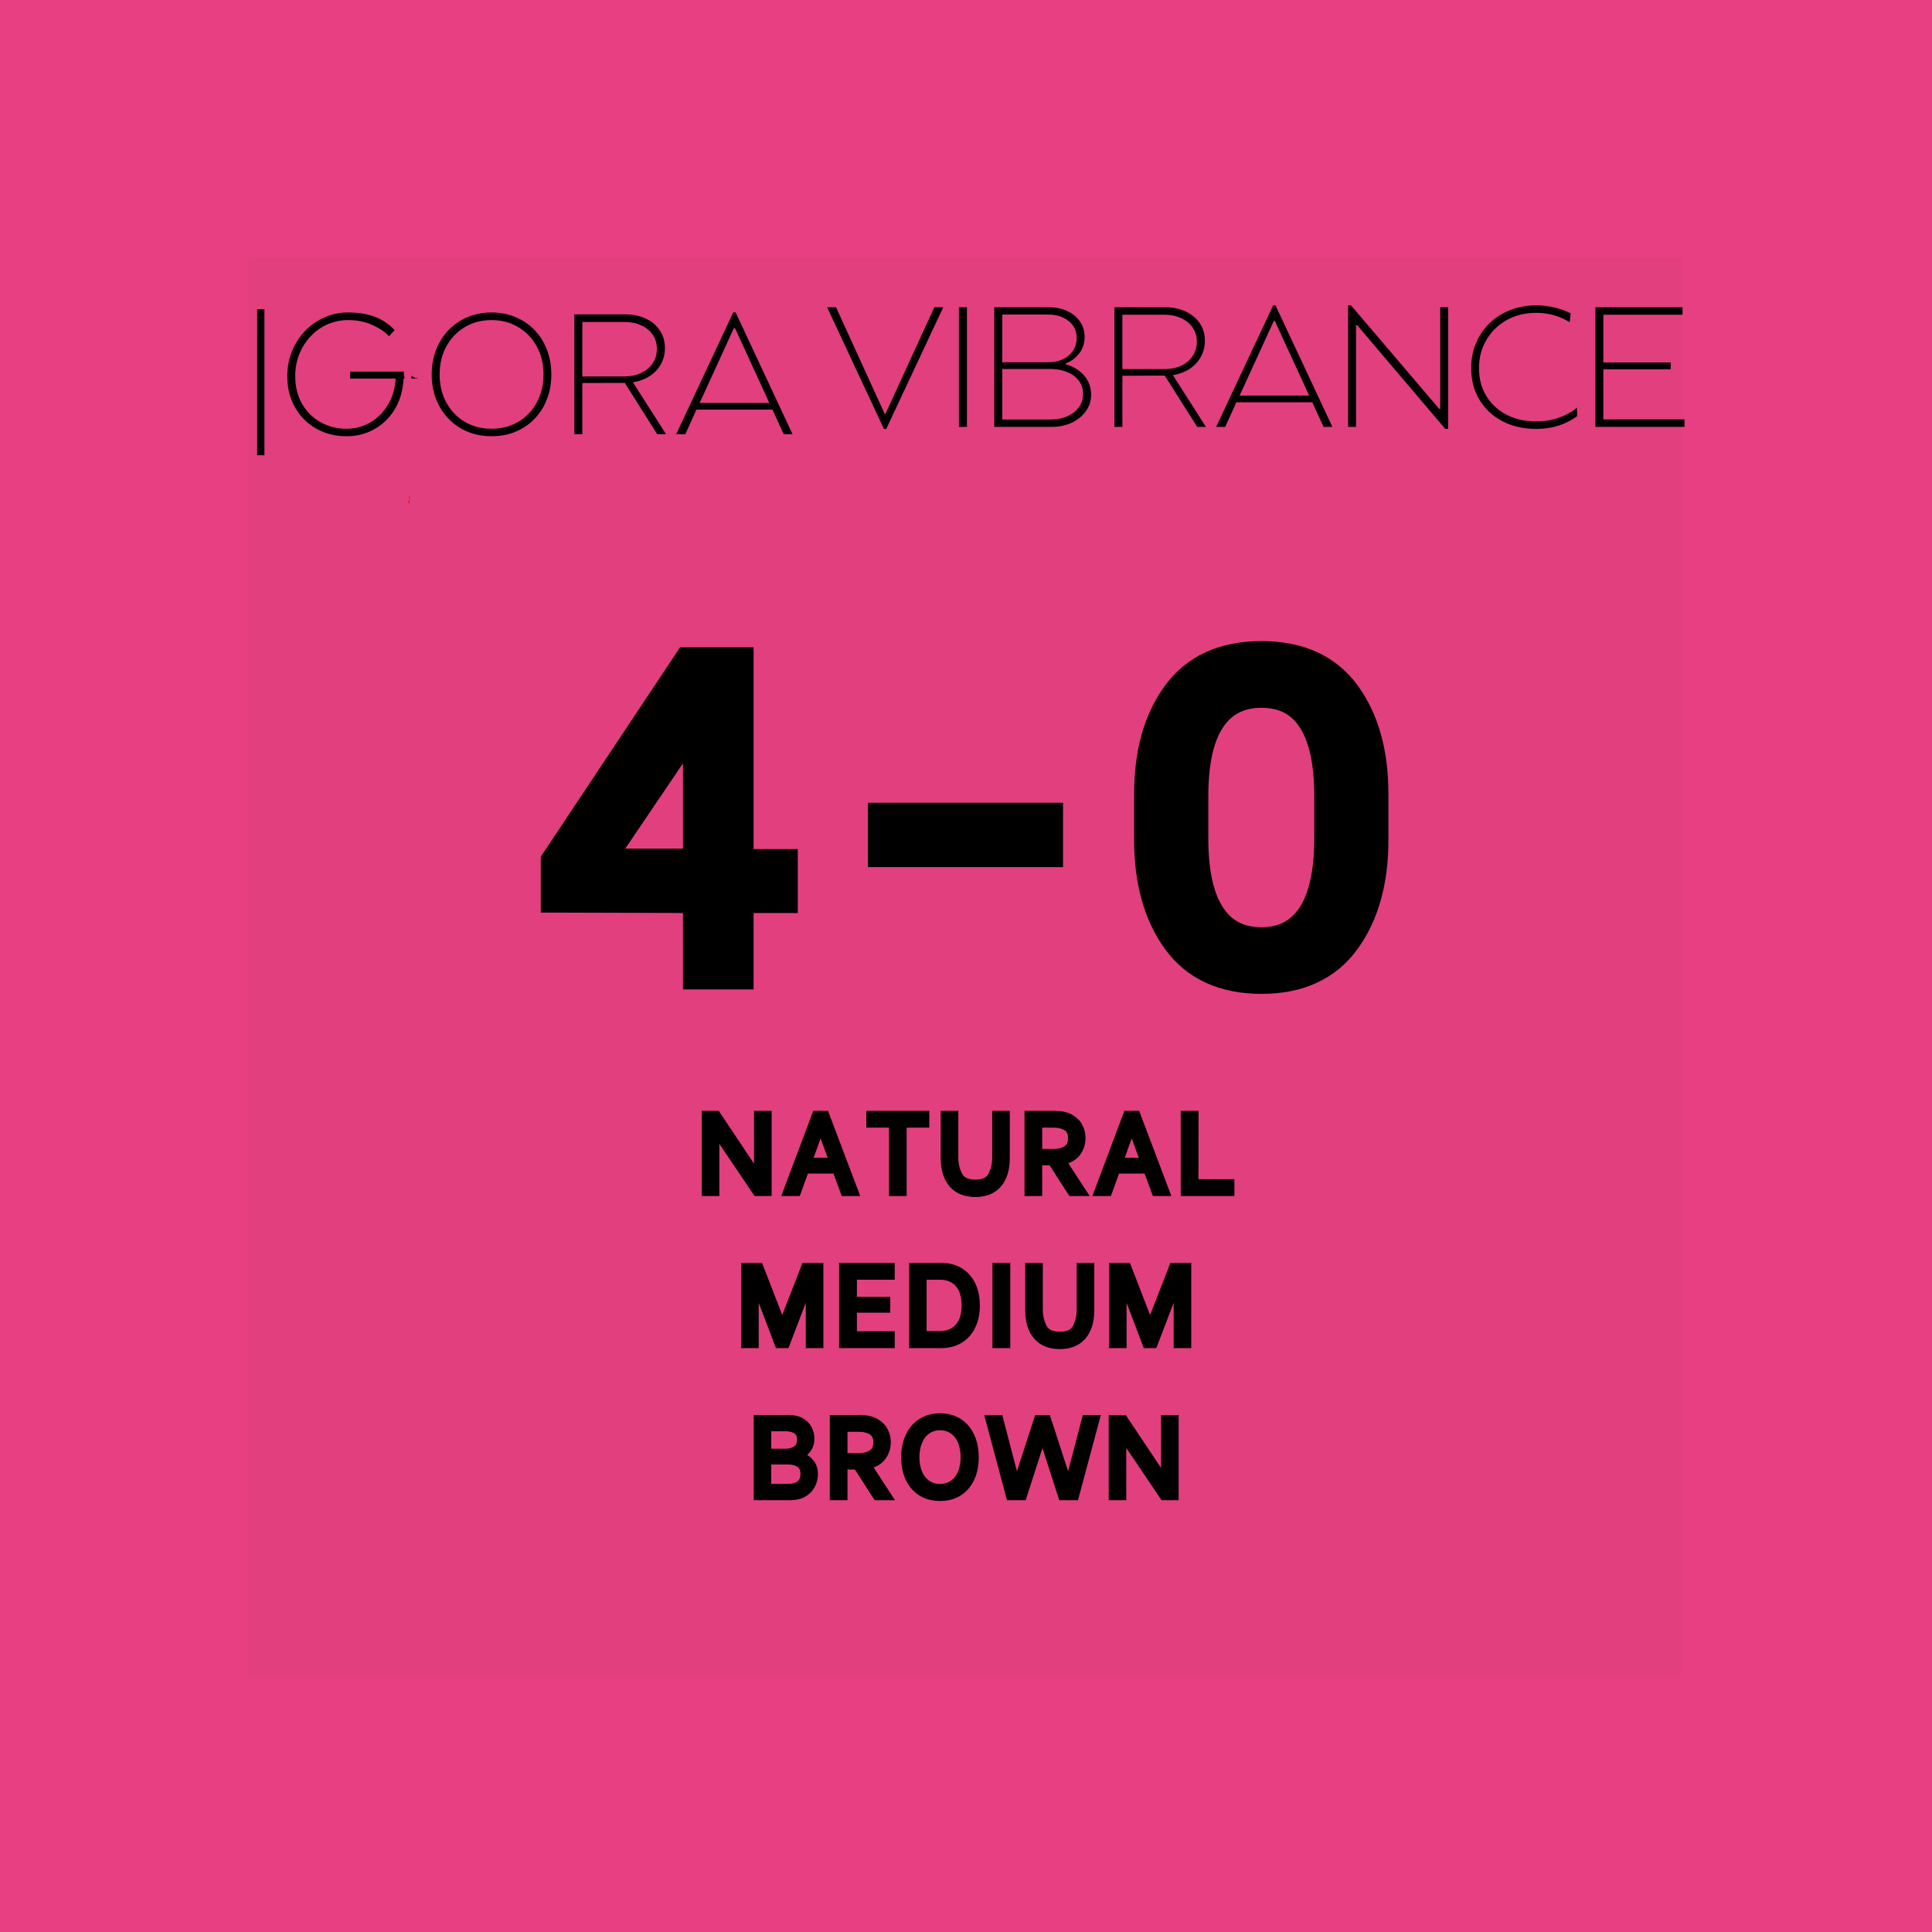 <svg xmlns="http://www.w3.org/2000/svg" xmlns:xlink="http://www.w3.org/1999/xlink" width="360" zoomAndPan="magnify" viewBox="0 0 270 270" height="360" preserveAspectRatio="xMidYMid meet" version="1.0"><defs><g/><clipPath id="cc14de4987"><path d="M 34.754 36.117 L 235.246 36.117 L 235.246 234.082 L 34.754 234.082 Z M 34.754 36.117 " clip-rule="nonzero"/></clipPath><clipPath id="e89e767fe6"><path d="M 57.598 69.426 L 59 69.426 L 59 70.336 L 57.598 70.336 Z M 57.598 69.426 " clip-rule="nonzero"/></clipPath><clipPath id="cc0adcafc4"><path d="M 58.5 70.328 C 57.34 69.93 57.543 69.547 57.805 69.469 C 58.039 69.387 58.762 69.449 58.938 69.578 C 59.109 69.707 58.879 70.215 58.879 70.215 " clip-rule="nonzero"/></clipPath><clipPath id="4d8d073fa3"><path d="M 57.129 69.34 L 58.535 69.34 L 58.535 70.238 L 57.129 70.238 Z M 57.129 69.34 " clip-rule="nonzero"/></clipPath><clipPath id="2954d38606"><path d="M 58.031 70.234 C 56.871 69.832 57.074 69.449 57.336 69.371 C 57.566 69.293 58.293 69.371 58.469 69.484 C 58.641 69.609 58.41 70.121 58.41 70.121 " clip-rule="nonzero"/></clipPath><clipPath id="2280e740cb"><path d="M 57.016 69.84 L 58.414 69.84 L 58.414 70.75 L 57.016 70.75 Z M 57.016 69.84 " clip-rule="nonzero"/></clipPath><clipPath id="6a7792d964"><path d="M 57.91 70.742 C 56.75 70.344 56.98 69.961 57.215 69.883 C 57.477 69.801 58.172 69.867 58.344 69.992 C 58.52 70.121 58.285 70.633 58.285 70.633 " clip-rule="nonzero"/></clipPath><clipPath id="e5366df082"><path d="M 57.492 69.562 L 58.883 69.562 L 58.883 70.477 L 57.492 70.477 Z M 57.492 69.562 " clip-rule="nonzero"/></clipPath><clipPath id="65a291b2ac"><path d="M 58.41 70.473 C 57.219 70.074 57.449 69.691 57.684 69.609 C 57.945 69.516 58.641 69.594 58.816 69.723 C 58.988 69.852 58.758 70.344 58.758 70.344 " clip-rule="nonzero"/></clipPath><clipPath id="c21ece9990"><path d="M 57.203 68.672 L 59.488 68.672 L 59.488 71.926 L 57.203 71.926 Z M 57.203 68.672 " clip-rule="nonzero"/></clipPath><clipPath id="8d1669efad"><path d="M 58.102 70.523 C 58.391 68.895 58.781 68.848 58.965 68.895 C 59.129 68.941 59.273 69.07 59.375 69.246 C 59.539 69.629 59.52 70.84 59.273 71.238 C 59.148 71.465 58.883 71.605 58.695 71.637 C 58.531 71.672 58.348 71.621 58.227 71.559 C 58.102 71.48 58 71.398 57.938 71.238 C 57.812 70.906 57.648 69.629 57.918 69.484 C 58.059 69.406 58.449 69.516 58.613 69.691 C 58.883 69.965 58.922 70.906 58.801 71.289 C 58.719 71.543 58.555 71.797 58.348 71.879 C 58.164 71.941 57.836 71.91 57.668 71.812 C 57.504 71.734 57.363 71.512 57.363 71.352 C 57.363 71.191 57.504 70.969 57.668 70.891 C 57.836 70.793 58.164 70.777 58.348 70.824 C 58.531 70.891 58.738 71.082 58.781 71.238 C 58.82 71.383 58.738 71.621 58.594 71.734 C 58.449 71.848 58.141 71.926 57.957 71.91 C 57.754 71.879 57.547 71.766 57.422 71.59 C 57.199 71.254 57.199 70.395 57.238 69.914 C 57.281 69.551 57.34 69.148 57.566 68.941 C 57.754 68.766 58.121 68.688 58.391 68.688 C 58.594 68.688 58.84 68.734 58.984 68.848 C 59.168 68.992 59.254 69.215 59.312 69.484 C 59.418 69.914 59.418 70.906 59.273 71.238 C 59.211 71.398 59.129 71.496 59.004 71.559 C 58.84 71.621 58.531 71.672 58.367 71.605 C 58.184 71.543 58 71.352 57.918 71.113 C 57.773 70.699 57.938 69.598 58.102 69.246 C 58.164 69.102 58.246 69.023 58.348 68.957 C 58.473 68.895 58.656 68.848 58.801 68.863 C 58.945 68.879 59.129 68.941 59.211 69.039 C 59.312 69.117 59.355 69.215 59.395 69.375 C 59.438 69.691 59.457 70.617 59.211 70.84 C 59.047 70.984 58.695 71.031 58.512 70.984 C 58.328 70.922 58.102 70.523 58.102 70.523 " clip-rule="nonzero"/></clipPath><clipPath id="b67410bb3f"><path d="M 56.434 51.332 L 57.352 51.332 L 57.352 52.738 L 56.434 52.738 Z M 56.434 51.332 " clip-rule="nonzero"/></clipPath><clipPath id="440c05e88e"><path d="M 57.344 51.836 C 56.93 52.996 56.562 52.793 56.465 52.531 C 56.387 52.297 56.465 51.574 56.594 51.398 C 56.707 51.227 57.215 51.484 57.215 51.484 " clip-rule="nonzero"/></clipPath><clipPath id="2bfc32fc65"><path d="M 56.961 51.289 L 58.785 51.289 L 58.785 52.891 L 56.961 52.891 Z M 56.961 51.289 " clip-rule="nonzero"/></clipPath><clipPath id="bdb52aef72"><path d="M 58.16 52.883 C 56.605 52.176 56.91 51.5 57.215 51.359 C 57.555 51.219 58.465 51.332 58.695 51.559 C 58.922 51.781 58.617 52.684 58.617 52.684 " clip-rule="nonzero"/></clipPath></defs><rect x="-27" width="324" fill="#ffffff" y="-27" height="324" fill-opacity="1"/><rect x="-27" width="324" fill="#e83f82" y="-27" height="324" fill-opacity="1"/><g clip-path="url(#cc14de4987)"><path fill="#e23f7f" d="M 34.754 36.117 L 235.039 36.117 L 235.039 234.082 L 34.754 234.082 Z M 34.754 36.117 " fill-opacity="1" fill-rule="nonzero"/></g><path stroke-linecap="butt" transform="matrix(1.313, 0, 0, 1.313, 34.026, 66.375)" fill="none" stroke-linejoin="miter" d="M 48.54 44.866 L 33.407 44.822 L 33.407 41.161 L 47.415 20.109 L 52.531 20.109 L 52.531 41.584 L 57.236 41.584 L 57.236 44.866 L 52.531 44.866 L 52.531 53 L 48.54 53 Z M 48.54 41.539 L 48.54 24.951 L 37.308 41.539 Z M 68.226 36.653 L 85.469 36.653 L 85.469 39.98 L 68.226 39.98 Z M 108.355 53.47 C 104.409 53.47 101.457 52.116 99.498 49.408 C 97.54 46.694 96.561 43.176 96.561 38.855 L 96.561 33.968 C 96.561 29.647 97.54 26.147 99.498 23.472 C 101.457 20.787 104.409 19.445 108.355 19.445 C 112.301 19.445 115.245 20.787 117.188 23.472 C 119.131 26.147 120.102 29.647 120.102 33.968 L 120.102 38.855 C 120.102 43.176 119.122 46.694 117.164 49.408 C 115.209 52.116 112.272 53.47 108.355 53.47 Z M 108.355 49.902 C 110.733 49.902 112.557 48.961 113.828 47.081 C 115.096 45.2 115.733 42.411 115.733 38.718 L 115.733 34.162 C 115.733 30.462 115.105 27.68 113.849 25.823 C 112.596 23.957 110.763 23.022 108.355 23.022 C 105.945 23.022 104.105 23.957 102.838 25.823 C 101.567 27.68 100.933 30.462 100.933 34.162 L 100.933 38.718 C 100.933 42.411 101.567 45.2 102.838 47.081 C 104.105 48.961 105.945 49.902 108.355 49.902 Z M 108.355 49.902 " stroke="#000000" stroke-width="3.525" stroke-opacity="1" stroke-miterlimit="4"/><g fill="#000000" fill-opacity="1"><g transform="translate(75.044, 135.942)"><g><path d="M 22.688 -10.672 L 2.844 -10.734 L 2.844 -15.547 L 21.219 -43.172 L 27.938 -43.172 L 27.938 -14.984 L 34.109 -14.984 L 34.109 -10.672 L 27.938 -10.672 L 27.938 0 L 22.688 0 Z M 22.688 -15.047 L 22.688 -36.812 L 7.953 -15.047 Z M 22.688 -15.047 "/></g></g></g><g fill="#000000" fill-opacity="1"><g transform="translate(116.364, 135.942)"><g><path d="M 7.219 -21.469 L 29.844 -21.469 L 29.844 -17.078 L 7.219 -17.078 Z M 7.219 -21.469 "/></g></g></g><g fill="#000000" fill-opacity="1"><g transform="translate(157.623, 135.942)"><g><path d="M 18.625 0.609 C 13.445 0.609 9.57 -1.164 7 -4.719 C 4.426 -8.27 3.141 -12.883 3.141 -18.562 L 3.141 -24.984 C 3.141 -30.648 4.426 -35.238 7 -38.75 C 9.57 -42.27 13.445 -44.031 18.625 -44.031 C 23.801 -44.031 27.664 -42.27 30.219 -38.75 C 32.77 -35.238 34.047 -30.648 34.047 -24.984 L 34.047 -18.562 C 34.047 -12.883 32.758 -8.27 30.188 -4.719 C 27.613 -1.164 23.758 0.609 18.625 0.609 Z M 18.625 -4.078 C 21.75 -4.078 24.145 -5.305 25.812 -7.766 C 27.477 -10.234 28.312 -13.895 28.312 -18.75 L 28.312 -24.734 C 28.312 -29.578 27.488 -33.223 25.844 -35.672 C 24.195 -38.117 21.789 -39.344 18.625 -39.344 C 15.457 -39.344 13.039 -38.117 11.375 -35.672 C 9.707 -33.223 8.875 -29.578 8.875 -24.734 L 8.875 -18.75 C 8.875 -13.895 9.707 -10.234 11.375 -7.766 C 13.039 -5.305 15.457 -4.078 18.625 -4.078 Z M 18.625 -4.078 "/></g></g></g><g fill="#000000" fill-opacity="1"><g transform="translate(34.031, 60.685)"><g><path d="M 1.906 2.938 L 1.906 -17.484 L 2.922 -17.484 L 2.922 2.938 Z M 1.906 2.938 "/></g></g></g><g fill="#000000" fill-opacity="1"><g transform="translate(38.838, 60.685)"><g><path d="M 9.594 0.281 C 8.426 0.281 7.344 0.082 6.344 -0.312 C 5.352 -0.707 4.477 -1.273 3.719 -2.016 C 2.957 -2.766 2.363 -3.656 1.938 -4.688 C 1.52 -5.727 1.312 -6.879 1.312 -8.141 C 1.312 -9.359 1.523 -10.504 1.953 -11.578 C 2.391 -12.648 2.992 -13.594 3.766 -14.406 C 4.535 -15.219 5.438 -15.852 6.469 -16.312 C 7.5 -16.781 8.617 -17.016 9.828 -17.016 C 10.961 -17.016 11.938 -16.898 12.75 -16.672 C 13.562 -16.453 14.254 -16.156 14.828 -15.781 C 15.398 -15.414 15.895 -15.008 16.312 -14.562 L 15.531 -13.688 C 14.969 -14.301 14.18 -14.832 13.172 -15.281 C 12.172 -15.727 11.055 -15.953 9.828 -15.953 C 8.773 -15.953 7.797 -15.75 6.891 -15.344 C 5.992 -14.938 5.211 -14.375 4.547 -13.656 C 3.879 -12.938 3.359 -12.109 2.984 -11.172 C 2.609 -10.234 2.422 -9.223 2.422 -8.141 C 2.422 -6.648 2.738 -5.352 3.375 -4.25 C 4.008 -3.156 4.867 -2.301 5.953 -1.688 C 7.035 -1.07 8.25 -0.766 9.594 -0.766 C 10.801 -0.766 11.91 -1.062 12.922 -1.656 C 13.941 -2.258 14.766 -3.086 15.391 -4.141 C 16.023 -5.191 16.379 -6.406 16.453 -7.781 L 10.094 -7.781 L 10.094 -8.75 L 19.5 -8.75 L 19.5 -7.781 L 17.562 -7.781 C 17.477 -6.145 17.07 -4.723 16.344 -3.516 C 15.625 -2.316 14.676 -1.383 13.5 -0.719 C 12.332 -0.051 11.031 0.281 9.594 0.281 Z M 9.594 0.281 "/></g></g></g><g fill="#000000" fill-opacity="1"><g transform="translate(59.019, 60.685)"><g><path d="M 9.672 0.281 C 8.473 0.281 7.363 0.07 6.344 -0.344 C 5.32 -0.77 4.438 -1.367 3.688 -2.141 C 2.938 -2.91 2.352 -3.82 1.938 -4.875 C 1.52 -5.926 1.312 -7.082 1.312 -8.344 C 1.312 -9.602 1.52 -10.766 1.938 -11.828 C 2.352 -12.891 2.938 -13.805 3.688 -14.578 C 4.438 -15.348 5.32 -15.945 6.344 -16.375 C 7.363 -16.801 8.473 -17.016 9.672 -17.016 C 10.879 -17.016 11.992 -16.801 13.016 -16.375 C 14.035 -15.945 14.922 -15.348 15.672 -14.578 C 16.422 -13.805 17 -12.891 17.406 -11.828 C 17.82 -10.766 18.031 -9.602 18.031 -8.344 C 18.031 -7.082 17.82 -5.926 17.406 -4.875 C 17 -3.82 16.422 -2.91 15.672 -2.141 C 14.922 -1.367 14.035 -0.77 13.016 -0.344 C 11.992 0.07 10.879 0.281 9.672 0.281 Z M 9.672 -0.766 C 11.066 -0.766 12.312 -1.086 13.406 -1.734 C 14.5 -2.379 15.359 -3.273 15.984 -4.422 C 16.617 -5.566 16.938 -6.875 16.938 -8.344 C 16.938 -9.832 16.617 -11.145 15.984 -12.281 C 15.359 -13.426 14.5 -14.32 13.406 -14.969 C 12.312 -15.625 11.066 -15.953 9.672 -15.953 C 8.273 -15.953 7.031 -15.625 5.938 -14.969 C 4.852 -14.32 3.992 -13.426 3.359 -12.281 C 2.734 -11.145 2.422 -9.832 2.422 -8.344 C 2.422 -6.875 2.734 -5.566 3.359 -4.422 C 3.992 -3.273 4.852 -2.379 5.938 -1.734 C 7.031 -1.086 8.273 -0.766 9.672 -0.766 Z M 9.672 -0.766 "/></g></g></g><g fill="#000000" fill-opacity="1"><g transform="translate(78.363, 60.685)"><g><path d="M 1.906 0 L 1.906 -16.75 L 9.047 -16.75 C 10.109 -16.75 11.055 -16.551 11.891 -16.156 C 12.723 -15.77 13.375 -15.223 13.844 -14.516 C 14.32 -13.816 14.562 -12.988 14.562 -12.031 C 14.562 -11.195 14.367 -10.441 13.984 -9.766 C 13.609 -9.086 13.082 -8.535 12.406 -8.109 C 11.738 -7.68 10.969 -7.395 10.094 -7.25 L 14.719 0 L 13.484 0 L 8.953 -7.172 L 3.016 -7.156 L 3.016 0 Z M 3.016 -8.078 L 8.906 -8.078 C 9.781 -8.078 10.555 -8.238 11.234 -8.562 C 11.922 -8.883 12.457 -9.332 12.844 -9.906 C 13.238 -10.488 13.438 -11.164 13.438 -11.938 C 13.438 -12.695 13.238 -13.359 12.844 -13.922 C 12.457 -14.484 11.922 -14.914 11.234 -15.219 C 10.555 -15.531 9.781 -15.688 8.906 -15.688 L 3.016 -15.688 Z M 3.016 -8.078 "/></g></g></g><g fill="#000000" fill-opacity="1"><g transform="translate(94.216, 60.685)"><g><path d="M 0.281 0 L 8.25 -17.016 L 8.594 -17.016 L 16.547 0 L 15.312 0 L 13.734 -3.438 L 3.109 -3.438 L 1.562 0 Z M 3.562 -4.375 L 13.297 -4.375 L 8.5 -14.828 L 8.344 -14.828 Z M 3.562 -4.375 "/></g></g></g><g clip-path="url(#e89e767fe6)"><g clip-path="url(#cc0adcafc4)"><path fill="#e7191f" d="M 60.098 68.828 L 60.098 70.98 L 56.297 70.98 L 56.297 68.828 Z M 60.098 68.828 " fill-opacity="1" fill-rule="nonzero"/></g></g><g clip-path="url(#4d8d073fa3)"><g clip-path="url(#2954d38606)"><path fill="#e7191f" d="M 59.629 68.734 L 59.629 70.887 L 55.828 70.887 L 55.828 68.734 Z M 59.629 68.734 " fill-opacity="1" fill-rule="nonzero"/></g></g><g clip-path="url(#2280e740cb)"><g clip-path="url(#6a7792d964)"><path fill="#e7191f" d="M 59.504 69.242 L 59.504 71.398 L 55.703 71.398 L 55.703 69.242 Z M 59.504 69.242 " fill-opacity="1" fill-rule="nonzero"/></g></g><g clip-path="url(#e5366df082)"><g clip-path="url(#65a291b2ac)"><path fill="#ff0000" d="M 59.977 68.973 L 59.977 71.125 L 56.172 71.125 L 56.172 68.973 Z M 59.977 68.973 " fill-opacity="1" fill-rule="nonzero"/></g></g><g clip-path="url(#c21ece9990)"><g clip-path="url(#8d1669efad)"><path fill="#e23f7f" d="M 60.219 68.051 L 60.219 72.547 L 56.418 72.547 L 56.418 68.051 Z M 60.219 68.051 " fill-opacity="1" fill-rule="nonzero"/></g></g><g clip-path="url(#b67410bb3f)"><g clip-path="url(#440c05e88e)"><path fill="#e23f7f" d="M 55.828 50.238 L 57.98 50.238 L 57.98 54.039 L 55.828 54.039 Z M 55.828 50.238 " fill-opacity="1" fill-rule="nonzero"/></g></g><g fill="#e23f7f" fill-opacity="1"><g transform="translate(55.825, 55.431)"><g><path d="M 1.672 0.734 L 0.703 0.734 L 0.703 -5.469 L 1.672 -5.469 Z M 1.672 0.734 "/></g></g></g><g fill="#000000" fill-opacity="1"><g transform="translate(115.307, 59.659)"><g><path d="M 8.219 0.281 L 0.281 -16.719 L 1.531 -16.719 L 8.312 -1.859 L 8.453 -1.859 L 15.266 -16.719 L 16.516 -16.719 L 8.547 0.281 Z M 8.219 0.281 "/></g></g></g><g fill="#000000" fill-opacity="1"><g transform="translate(132.1, 59.659)"><g><path d="M 1.906 0 L 1.906 -16.719 L 3.031 -16.719 L 3.031 0 Z M 1.906 0 "/></g></g></g><g fill="#000000" fill-opacity="1"><g transform="translate(137.045, 59.659)"><g><path d="M 1.906 0 L 1.906 -16.719 L 9.531 -16.719 C 10.5 -16.719 11.359 -16.539 12.109 -16.188 C 12.859 -15.844 13.445 -15.359 13.875 -14.734 C 14.312 -14.117 14.531 -13.395 14.531 -12.562 C 14.531 -11.707 14.289 -10.957 13.812 -10.312 C 13.332 -9.664 12.691 -9.18 11.891 -8.859 L 11.891 -8.75 C 12.961 -8.445 13.82 -7.922 14.469 -7.172 C 15.113 -6.422 15.438 -5.523 15.438 -4.484 C 15.438 -3.629 15.191 -2.863 14.703 -2.188 C 14.211 -1.508 13.551 -0.973 12.719 -0.578 C 11.883 -0.191 10.926 0 9.844 0 Z M 3.031 -9.031 L 9.406 -9.031 C 10.188 -9.031 10.875 -9.164 11.469 -9.438 C 12.07 -9.719 12.547 -10.113 12.891 -10.625 C 13.242 -11.133 13.422 -11.727 13.422 -12.406 C 13.422 -13.414 13.039 -14.219 12.281 -14.812 C 11.531 -15.406 10.57 -15.703 9.406 -15.703 L 3.031 -15.703 Z M 3.031 -1.031 L 9.75 -1.031 C 10.633 -1.031 11.422 -1.18 12.109 -1.484 C 12.797 -1.785 13.332 -2.203 13.719 -2.734 C 14.113 -3.266 14.312 -3.891 14.312 -4.609 C 14.312 -5.328 14.113 -5.941 13.719 -6.453 C 13.332 -6.973 12.797 -7.375 12.109 -7.656 C 11.422 -7.945 10.633 -8.094 9.75 -8.094 L 3.031 -8.094 Z M 3.031 -1.031 "/></g></g></g><g fill="#000000" fill-opacity="1"><g transform="translate(153.838, 59.659)"><g><path d="M 1.906 0 L 1.906 -16.719 L 9.031 -16.719 C 10.094 -16.719 11.035 -16.52 11.859 -16.125 C 12.691 -15.738 13.348 -15.195 13.828 -14.5 C 14.305 -13.801 14.547 -12.973 14.547 -12.016 C 14.547 -11.191 14.352 -10.441 13.969 -9.766 C 13.594 -9.086 13.066 -8.531 12.391 -8.094 C 11.723 -7.664 10.953 -7.379 10.078 -7.234 L 14.688 0 L 13.469 0 L 8.938 -7.172 L 3.016 -7.141 L 3.016 0 Z M 3.016 -8.078 L 8.891 -8.078 C 9.766 -8.078 10.539 -8.234 11.219 -8.547 C 11.906 -8.867 12.441 -9.32 12.828 -9.906 C 13.223 -10.488 13.422 -11.16 13.422 -11.922 C 13.422 -12.68 13.223 -13.336 12.828 -13.891 C 12.441 -14.453 11.906 -14.891 11.219 -15.203 C 10.539 -15.516 9.766 -15.672 8.891 -15.672 L 3.016 -15.672 Z M 3.016 -8.078 "/></g></g></g><g fill="#000000" fill-opacity="1"><g transform="translate(169.675, 59.659)"><g><path d="M 0.281 0 L 8.25 -16.984 L 8.578 -16.984 L 16.531 0 L 15.297 0 L 13.719 -3.438 L 3.109 -3.438 L 1.547 0 Z M 3.562 -4.375 L 13.281 -4.375 L 8.484 -14.812 L 8.344 -14.812 Z M 3.562 -4.375 "/></g></g></g><g fill="#000000" fill-opacity="1"><g transform="translate(186.492, 59.659)"><g><path d="M 15.484 0.281 L 3.172 -14.219 L 3.016 -14.219 L 3.016 0 L 1.906 0 L 1.906 -16.984 L 2.312 -16.984 L 14.641 -2.516 L 14.781 -2.516 L 14.781 -16.719 L 15.891 -16.719 L 15.891 0.281 Z M 15.484 0.281 "/></g></g></g><g fill="#000000" fill-opacity="1"><g transform="translate(204.288, 59.659)"><g><path d="M 10.422 0.281 C 8.648 0.281 7.078 -0.07 5.703 -0.781 C 4.336 -1.488 3.266 -2.484 2.484 -3.766 C 1.703 -5.047 1.312 -6.531 1.312 -8.219 C 1.312 -9.477 1.535 -10.641 1.984 -11.703 C 2.43 -12.773 3.062 -13.703 3.875 -14.484 C 4.688 -15.273 5.648 -15.891 6.766 -16.328 C 7.879 -16.766 9.098 -16.984 10.422 -16.984 C 11.297 -16.984 12.141 -16.883 12.953 -16.688 C 13.773 -16.5 14.531 -16.223 15.219 -15.859 L 15.078 -14.625 C 14.422 -15.039 13.703 -15.363 12.922 -15.594 C 12.141 -15.82 11.297 -15.938 10.391 -15.938 C 8.848 -15.938 7.473 -15.598 6.266 -14.922 C 5.066 -14.242 4.125 -13.32 3.438 -12.156 C 2.75 -11 2.406 -9.688 2.406 -8.219 C 2.406 -6.719 2.75 -5.41 3.438 -4.297 C 4.125 -3.18 5.07 -2.312 6.281 -1.688 C 7.488 -1.07 8.867 -0.766 10.422 -0.766 C 11.535 -0.766 12.582 -0.938 13.562 -1.281 C 14.551 -1.633 15.398 -2.109 16.109 -2.703 L 16.109 -1.484 C 15.336 -0.922 14.473 -0.484 13.516 -0.172 C 12.566 0.129 11.535 0.281 10.422 0.281 Z M 10.422 0.281 "/></g></g></g><g fill="#000000" fill-opacity="1"><g transform="translate(221.057, 59.659)"><g><path d="M 1.906 0 L 1.906 -16.719 L 14.078 -16.719 L 14.078 -15.672 L 3.016 -15.672 L 3.016 -9 L 12.422 -9 L 12.422 -8.047 L 3.016 -8.047 L 3.016 -1.047 L 14.359 -1.047 L 14.359 0 Z M 1.906 0 "/></g></g></g><g clip-path="url(#2bfc32fc65)"><g clip-path="url(#bdb52aef72)"><path fill="#e23f7f" d="M 60.211 50.234 L 60.211 54.035 L 55.238 54.035 L 55.238 50.234 Z M 60.211 50.234 " fill-opacity="1" fill-rule="nonzero"/></g></g><path stroke-linecap="butt" transform="matrix(0.327, 0, 0, 0.327, 71.725, 149.238)" fill="none" stroke-linejoin="miter" d="M 82.313 20.115 L 86.891 20.115 L 104.507 46.515 L 104.686 46.515 L 104.686 20.115 L 108.678 20.115 L 108.678 53.005 L 104.076 53.005 L 86.508 26.975 L 86.317 26.975 L 86.317 53.005 L 82.313 53.005 Z M 138.09 43.408 L 124.704 43.408 L 121.226 53.005 L 117.079 53.005 L 129.449 20.115 L 133.309 20.115 L 145.75 53.005 L 141.627 53.005 Z M 136.918 40.169 L 131.421 25.266 L 131.23 25.266 L 125.875 40.169 Z M 176.059 23.772 L 166.378 23.772 L 166.378 53.005 L 162.339 53.005 L 162.339 23.772 L 152.658 23.772 L 152.658 20.115 L 176.059 20.115 Z M 197.535 53.423 C 193.328 53.423 190.101 52.132 187.854 49.551 C 185.596 46.958 184.46 43.288 184.46 38.52 L 184.46 20.115 L 188.452 20.115 L 188.452 38.388 C 188.452 41.149 189.061 43.695 190.269 46.025 C 191.476 48.356 193.902 49.527 197.535 49.527 C 201.108 49.527 203.487 48.368 204.67 46.049 C 205.865 43.731 206.462 41.173 206.462 38.388 L 206.462 20.115 L 210.454 20.115 L 210.454 38.52 C 210.454 43.288 209.331 46.958 207.084 49.551 C 204.849 52.132 201.67 53.423 197.535 53.423 Z M 230.186 39.882 L 224.306 39.882 L 224.306 53.005 L 220.266 53.005 L 220.266 20.115 L 231.452 20.115 C 234.118 20.115 236.305 20.593 238.002 21.561 C 239.723 22.541 240.954 23.772 241.695 25.278 C 242.447 26.784 242.818 28.361 242.818 30.023 C 242.818 32.305 242.137 34.361 240.786 36.178 C 239.424 37.994 237.297 39.153 234.416 39.655 L 243.105 53.005 L 238.647 53.005 Z M 224.306 36.417 L 230.938 36.417 C 233.161 36.417 235.038 35.927 236.567 34.959 C 238.109 33.979 238.874 32.341 238.874 30.023 C 238.874 27.74 238.109 26.127 236.567 25.182 C 235.038 24.238 233.161 23.772 230.938 23.772 L 224.306 23.772 Z M 271.059 43.408 L 257.673 43.408 L 254.196 53.005 L 250.048 53.005 L 262.418 20.115 L 266.278 20.115 L 278.719 53.005 L 274.596 53.005 Z M 269.887 40.169 L 264.39 25.266 L 264.199 25.266 L 258.845 40.169 Z M 306.446 49.336 L 306.446 53.005 L 287.037 53.005 L 287.037 20.115 L 291.125 20.115 L 291.077 49.336 Z M 306.446 49.336 " stroke="#000000" stroke-width="3.525" stroke-opacity="1" stroke-miterlimit="4"/><path stroke-linecap="butt" transform="matrix(0.327, 0, 0, 0.327, 71.725, 149.238)" fill="none" stroke-linejoin="miter" d="M 99.164 85.106 L 105.128 85.106 L 114.904 110.287 L 115.048 110.287 L 124.824 85.106 L 130.787 85.106 L 130.787 117.996 L 126.796 117.996 L 126.796 91.356 L 126.604 91.356 L 116.41 117.996 L 113.494 117.996 L 103.347 91.356 L 103.156 91.356 L 103.156 117.996 L 99.164 117.996 Z M 145.117 88.775 L 145.117 99.579 L 159.363 99.579 L 159.363 102.865 L 145.117 102.865 L 145.117 114.338 L 161.287 114.338 L 161.287 117.996 L 141.03 117.996 L 141.03 85.106 L 161.287 85.106 L 161.287 88.775 Z M 170.955 85.106 L 182.99 85.106 C 185.93 85.106 188.512 85.775 190.711 87.102 C 192.922 88.44 194.631 90.328 195.838 92.79 C 197.045 95.252 197.654 98.157 197.654 101.503 C 197.654 104.861 197.045 107.789 195.838 110.275 C 194.631 112.761 192.91 114.673 190.687 116 C 188.476 117.338 185.894 117.996 182.942 117.996 L 170.955 117.996 Z M 182.381 114.243 C 185.703 114.243 188.368 113.155 190.364 110.98 C 192.372 108.805 193.376 105.638 193.376 101.503 C 193.376 97.368 192.384 94.213 190.388 92.037 C 188.404 89.862 185.727 88.775 182.381 88.775 L 174.899 88.775 L 174.899 114.243 Z M 206.57 85.106 L 210.669 85.106 L 210.669 117.996 L 206.57 117.996 Z M 233.639 118.426 C 229.445 118.426 226.218 117.135 223.959 114.542 C 221.7 111.96 220.577 108.291 220.577 103.523 L 220.577 85.106 L 224.568 85.106 L 224.568 103.379 C 224.568 106.14 225.166 108.697 226.373 111.028 C 227.592 113.358 230.006 114.53 233.639 114.53 C 237.213 114.53 239.591 113.37 240.774 111.052 C 241.969 108.733 242.567 106.176 242.567 103.379 L 242.567 85.106 L 246.559 85.106 L 246.559 103.523 C 246.559 108.291 245.435 111.96 243.2 114.542 C 240.966 117.135 237.775 118.426 233.639 118.426 Z M 256.371 85.106 L 262.346 85.106 L 272.11 110.287 L 272.266 110.287 L 282.042 85.106 L 288.006 85.106 L 288.006 117.996 L 284.014 117.996 L 284.014 91.356 L 283.823 91.356 L 273.616 117.996 L 270.7 117.996 L 260.566 91.356 L 260.374 91.356 L 260.374 117.996 L 256.371 117.996 Z M 256.371 85.106 " stroke="#000000" stroke-width="3.525" stroke-opacity="1" stroke-miterlimit="4"/><path stroke-linecap="butt" transform="matrix(0.327, 0, 0, 0.327, 71.725, 149.238)" fill="none" stroke-linejoin="miter" d="M 104.542 150.108 L 117.701 150.108 C 119.888 150.108 121.68 150.539 123.079 151.387 C 124.465 152.224 125.457 153.275 126.055 154.554 C 126.652 155.821 126.951 157.124 126.951 158.474 C 126.951 159.885 126.652 161.104 126.055 162.143 C 125.457 163.171 124.74 163.972 123.891 164.545 C 123.055 165.095 122.254 165.454 121.501 165.609 L 121.501 165.896 C 122.314 165.956 123.258 166.243 124.334 166.768 C 125.421 167.282 126.377 168.107 127.202 169.254 C 128.039 170.402 128.457 171.848 128.457 173.605 C 128.457 175.17 128.11 176.664 127.405 178.086 C 126.7 179.508 125.589 180.692 124.083 181.612 C 122.589 182.532 120.712 182.998 118.454 182.998 L 104.542 182.998 Z M 116.53 164.534 C 118.31 164.534 119.84 164.067 121.131 163.147 C 122.41 162.227 123.055 160.793 123.055 158.857 C 123.055 157.004 122.433 155.654 121.191 154.817 C 119.96 153.969 118.394 153.538 116.53 153.538 L 108.486 153.538 L 108.486 164.534 Z M 117.426 179.568 C 119.458 179.568 121.143 179.102 122.493 178.158 C 123.832 177.214 124.513 175.684 124.513 173.557 C 124.513 171.453 123.832 169.959 122.493 169.075 C 121.143 168.179 119.458 167.736 117.426 167.736 L 108.486 167.736 L 108.486 179.568 Z M 146.969 169.888 L 141.089 169.888 L 141.089 182.998 L 137.05 182.998 L 137.05 150.108 L 148.236 150.108 C 150.901 150.108 153.076 150.598 154.785 151.566 C 156.506 152.535 157.737 153.777 158.478 155.283 C 159.231 156.777 159.602 158.367 159.602 160.016 C 159.602 162.311 158.92 164.366 157.558 166.183 C 156.208 167.999 154.08 169.159 151.2 169.661 L 159.889 182.998 L 155.431 182.998 Z M 141.089 166.41 L 147.722 166.41 C 149.945 166.41 151.821 165.92 153.351 164.952 C 154.893 163.984 155.658 162.335 155.658 160.016 C 155.658 157.733 154.893 156.12 153.351 155.176 C 151.821 154.244 149.945 153.765 147.722 153.765 L 141.089 153.765 Z M 182.44 183.333 C 179.309 183.333 176.632 182.616 174.385 181.182 C 172.15 179.735 170.441 177.728 169.282 175.158 C 168.123 172.589 167.549 169.673 167.549 166.41 C 167.549 163.147 168.135 160.231 169.306 157.65 C 170.477 155.056 172.186 153.036 174.433 151.59 C 176.668 150.132 179.345 149.403 182.44 149.403 C 185.512 149.403 188.165 150.132 190.376 151.59 C 192.599 153.036 194.296 155.056 195.443 157.626 C 196.615 160.195 197.188 163.135 197.188 166.458 C 197.188 169.744 196.615 172.66 195.443 175.194 C 194.296 177.74 192.599 179.735 190.376 181.182 C 188.165 182.616 185.512 183.333 182.44 183.333 Z M 182.393 179.568 C 184.556 179.568 186.444 179.018 188.034 177.907 C 189.635 176.795 190.854 175.23 191.703 173.222 C 192.551 171.226 192.969 168.932 192.969 166.362 C 192.969 163.793 192.551 161.51 191.703 159.502 C 190.854 157.506 189.635 155.941 188.034 154.817 C 186.444 153.682 184.556 153.12 182.393 153.12 C 180.241 153.12 178.365 153.694 176.764 154.841 C 175.162 155.976 173.943 157.542 173.095 159.55 C 172.246 161.558 171.828 163.828 171.828 166.362 C 171.828 168.932 172.246 171.214 173.095 173.198 C 173.943 175.194 175.162 176.748 176.764 177.883 C 178.365 179.006 180.241 179.568 182.393 179.568 Z M 203.582 150.108 L 207.634 150.108 L 214.96 178.158 L 215.235 178.158 L 224.353 150.108 L 228.058 150.108 L 237.141 178.158 L 237.428 178.158 L 244.802 150.108 L 248.841 150.108 L 240.009 182.998 L 234.643 182.998 L 226.325 157.195 L 226.038 157.195 L 217.72 182.998 L 212.366 182.998 Z M 256.251 150.108 L 260.817 150.108 L 278.445 176.521 L 278.624 176.521 L 278.624 150.108 L 282.616 150.108 L 282.616 182.998 L 278.014 182.998 L 260.446 156.968 L 260.243 156.968 L 260.243 182.998 L 256.251 182.998 Z M 256.251 150.108 " stroke="#000000" stroke-width="3.525" stroke-opacity="1" stroke-miterlimit="4"/><g fill="#000000" fill-opacity="1"><g transform="translate(97.48, 166.561)"><g><path d="M 1.156 -10.75 L 2.641 -10.75 L 8.406 -2.125 L 8.469 -2.125 L 8.469 -10.75 L 9.766 -10.75 L 9.766 0 L 8.266 0 L 2.516 -8.516 L 2.453 -8.516 L 2.453 0 L 1.156 0 Z M 1.156 -10.75 "/></g></g></g><g fill="#000000" fill-opacity="1"><g transform="translate(109.443, 166.561)"><g><path d="M 7.422 -3.141 L 3.047 -3.141 L 1.906 0 L 0.547 0 L 4.594 -10.75 L 5.859 -10.75 L 9.922 0 L 8.578 0 Z M 7.031 -4.188 L 5.234 -9.062 L 5.172 -9.062 L 3.422 -4.188 Z M 7.031 -4.188 "/></g></g></g><g fill="#000000" fill-opacity="1"><g transform="translate(120.93, 166.561)"><g><path d="M 8.344 -9.547 L 5.172 -9.547 L 5.172 0 L 3.859 0 L 3.859 -9.547 L 0.688 -9.547 L 0.688 -10.75 L 8.344 -10.75 Z M 8.344 -9.547 "/></g></g></g><g fill="#000000" fill-opacity="1"><g transform="translate(131.02, 166.561)"><g><path d="M 5.266 0.141 C 3.891 0.141 2.832 -0.281 2.094 -1.125 C 1.363 -1.969 1 -3.172 1 -4.734 L 1 -10.75 L 2.297 -10.75 L 2.297 -4.781 C 2.297 -3.875 2.492 -3.039 2.891 -2.281 C 3.285 -1.52 4.078 -1.141 5.266 -1.141 C 6.43 -1.141 7.207 -1.516 7.594 -2.266 C 7.988 -3.023 8.188 -3.863 8.188 -4.781 L 8.188 -10.75 L 9.484 -10.75 L 9.484 -4.734 C 9.484 -3.172 9.117 -1.969 8.391 -1.125 C 7.66 -0.281 6.617 0.141 5.266 0.141 Z M 5.266 0.141 "/></g></g></g><g fill="#000000" fill-opacity="1"><g transform="translate(142.568, 166.561)"><g><path d="M 4.391 -4.281 L 2.469 -4.281 L 2.469 0 L 1.156 0 L 1.156 -10.75 L 4.812 -10.75 C 5.676 -10.75 6.383 -10.586 6.938 -10.266 C 7.5 -9.953 7.906 -9.551 8.156 -9.062 C 8.406 -8.57 8.531 -8.055 8.531 -7.516 C 8.531 -6.766 8.305 -6.094 7.859 -5.5 C 7.41 -4.906 6.719 -4.523 5.781 -4.359 L 8.609 0 L 7.156 0 Z M 2.469 -5.422 L 4.641 -5.422 C 5.367 -5.422 5.984 -5.578 6.484 -5.891 C 6.984 -6.211 7.234 -6.754 7.234 -7.516 C 7.234 -8.254 6.984 -8.773 6.484 -9.078 C 5.984 -9.391 5.367 -9.547 4.641 -9.547 L 2.469 -9.547 Z M 2.469 -5.422 "/></g></g></g><g fill="#000000" fill-opacity="1"><g transform="translate(152.904, 166.561)"><g><path d="M 7.422 -3.141 L 3.047 -3.141 L 1.906 0 L 0.547 0 L 4.594 -10.75 L 5.859 -10.75 L 9.922 0 L 8.578 0 Z M 7.031 -4.188 L 5.234 -9.062 L 5.172 -9.062 L 3.422 -4.188 Z M 7.031 -4.188 "/></g></g></g><g fill="#000000" fill-opacity="1"><g transform="translate(164.391, 166.561)"><g><path d="M 7.5 -1.203 L 7.5 0 L 1.156 0 L 1.156 -10.75 L 2.484 -10.75 L 2.469 -1.203 Z M 7.5 -1.203 "/></g></g></g><g fill="#000000" fill-opacity="1"><g transform="translate(102.985, 187.806)"><g><path d="M 1.156 -10.75 L 3.109 -10.75 L 6.297 -2.516 L 6.344 -2.516 L 9.531 -10.75 L 11.484 -10.75 L 11.484 0 L 10.188 0 L 10.188 -8.703 L 10.125 -8.703 L 6.781 0 L 5.844 0 L 2.516 -8.703 L 2.453 -8.703 L 2.453 0 L 1.156 0 Z M 1.156 -10.75 "/></g></g></g><g fill="#000000" fill-opacity="1"><g transform="translate(116.668, 187.806)"><g><path d="M 2.484 -9.547 L 2.484 -6.016 L 7.141 -6.016 L 7.141 -4.953 L 2.484 -4.953 L 2.484 -1.203 L 7.766 -1.203 L 7.766 0 L 1.156 0 L 1.156 -10.75 L 7.766 -10.75 L 7.766 -9.547 Z M 2.484 -9.547 "/></g></g></g><g fill="#000000" fill-opacity="1"><g transform="translate(126.451, 187.806)"><g><path d="M 1.156 -10.75 L 5.078 -10.75 C 6.047 -10.75 6.891 -10.531 7.609 -10.094 C 8.328 -9.664 8.883 -9.047 9.281 -8.234 C 9.676 -7.43 9.875 -6.484 9.875 -5.391 C 9.875 -4.297 9.676 -3.344 9.281 -2.531 C 8.883 -1.719 8.32 -1.094 7.594 -0.656 C 6.875 -0.219 6.031 0 5.062 0 L 1.156 0 Z M 4.891 -1.234 C 5.973 -1.234 6.844 -1.586 7.5 -2.297 C 8.156 -3.004 8.484 -4.035 8.484 -5.391 C 8.484 -6.742 8.156 -7.773 7.5 -8.484 C 6.852 -9.191 5.984 -9.547 4.891 -9.547 L 2.438 -9.547 L 2.438 -1.234 Z M 4.891 -1.234 "/></g></g></g><g fill="#000000" fill-opacity="1"><g transform="translate(138.045, 187.806)"><g><path d="M 1.203 -10.75 L 2.531 -10.75 L 2.531 0 L 1.203 0 Z M 1.203 -10.75 "/></g></g></g><g fill="#000000" fill-opacity="1"><g transform="translate(142.822, 187.806)"><g><path d="M 5.266 0.141 C 3.891 0.141 2.832 -0.281 2.094 -1.125 C 1.363 -1.969 1 -3.172 1 -4.734 L 1 -10.75 L 2.297 -10.75 L 2.297 -4.781 C 2.297 -3.875 2.492 -3.039 2.891 -2.281 C 3.285 -1.52 4.078 -1.141 5.266 -1.141 C 6.43 -1.141 7.207 -1.516 7.594 -2.266 C 7.988 -3.023 8.188 -3.863 8.188 -4.781 L 8.188 -10.75 L 9.484 -10.75 L 9.484 -4.734 C 9.484 -3.172 9.117 -1.969 8.391 -1.125 C 7.66 -0.281 6.617 0.141 5.266 0.141 Z M 5.266 0.141 "/></g></g></g><g fill="#000000" fill-opacity="1"><g transform="translate(154.37, 187.806)"><g><path d="M 1.156 -10.75 L 3.109 -10.75 L 6.297 -2.516 L 6.344 -2.516 L 9.531 -10.75 L 11.484 -10.75 L 11.484 0 L 10.188 0 L 10.188 -8.703 L 10.125 -8.703 L 6.781 0 L 5.844 0 L 2.516 -8.703 L 2.453 -8.703 L 2.453 0 L 1.156 0 Z M 1.156 -10.75 "/></g></g></g><g fill="#000000" fill-opacity="1"><g transform="translate(104.742, 209.051)"><g><path d="M 1.156 -10.75 L 5.453 -10.75 C 6.172 -10.75 6.754 -10.609 7.203 -10.328 C 7.66 -10.055 7.988 -9.711 8.188 -9.297 C 8.383 -8.879 8.484 -8.453 8.484 -8.016 C 8.484 -7.555 8.383 -7.156 8.188 -6.812 C 7.988 -6.477 7.75 -6.219 7.469 -6.031 C 7.195 -5.852 6.941 -5.738 6.703 -5.688 L 6.703 -5.594 C 6.961 -5.57 7.27 -5.473 7.625 -5.297 C 7.977 -5.129 8.289 -4.859 8.562 -4.484 C 8.832 -4.117 8.969 -3.648 8.969 -3.078 C 8.969 -2.555 8.852 -2.062 8.625 -1.594 C 8.395 -1.133 8.031 -0.754 7.531 -0.453 C 7.039 -0.148 6.43 0 5.703 0 L 1.156 0 Z M 5.062 -6.031 C 5.645 -6.031 6.145 -6.18 6.562 -6.484 C 6.988 -6.785 7.203 -7.254 7.203 -7.891 C 7.203 -8.492 7 -8.93 6.594 -9.203 C 6.188 -9.484 5.676 -9.625 5.062 -9.625 L 2.438 -9.625 L 2.438 -6.031 Z M 5.359 -1.125 C 6.023 -1.125 6.578 -1.273 7.016 -1.578 C 7.461 -1.891 7.688 -2.395 7.688 -3.094 C 7.688 -3.77 7.461 -4.254 7.016 -4.547 C 6.578 -4.836 6.023 -4.984 5.359 -4.984 L 2.438 -4.984 L 2.438 -1.125 Z M 5.359 -1.125 "/></g></g></g><g fill="#000000" fill-opacity="1"><g transform="translate(115.369, 209.051)"><g><path d="M 4.391 -4.281 L 2.469 -4.281 L 2.469 0 L 1.156 0 L 1.156 -10.75 L 4.812 -10.75 C 5.676 -10.75 6.383 -10.586 6.938 -10.266 C 7.5 -9.953 7.906 -9.551 8.156 -9.062 C 8.406 -8.57 8.531 -8.055 8.531 -7.516 C 8.531 -6.766 8.305 -6.094 7.859 -5.5 C 7.41 -4.906 6.719 -4.523 5.781 -4.359 L 8.609 0 L 7.156 0 Z M 2.469 -5.422 L 4.641 -5.422 C 5.367 -5.422 5.984 -5.578 6.484 -5.891 C 6.984 -6.211 7.234 -6.754 7.234 -7.516 C 7.234 -8.254 6.984 -8.773 6.484 -9.078 C 5.984 -9.391 5.367 -9.547 4.641 -9.547 L 2.469 -9.547 Z M 2.469 -5.422 "/></g></g></g><g fill="#000000" fill-opacity="1"><g transform="translate(125.704, 209.051)"><g><path d="M 5.656 0.109 C 4.625 0.109 3.742 -0.125 3.016 -0.594 C 2.285 -1.07 1.727 -1.727 1.344 -2.562 C 0.969 -3.406 0.781 -4.359 0.781 -5.422 C 0.781 -6.484 0.973 -7.438 1.359 -8.281 C 1.742 -9.125 2.301 -9.785 3.031 -10.266 C 3.758 -10.742 4.633 -10.984 5.656 -10.984 C 6.656 -10.984 7.52 -10.742 8.25 -10.266 C 8.977 -9.785 9.531 -9.125 9.906 -8.281 C 10.281 -7.445 10.469 -6.488 10.469 -5.406 C 10.469 -4.332 10.281 -3.379 9.906 -2.547 C 9.531 -1.723 8.977 -1.07 8.25 -0.594 C 7.52 -0.125 6.656 0.109 5.656 0.109 Z M 5.641 -1.125 C 6.348 -1.125 6.961 -1.305 7.484 -1.672 C 8.004 -2.035 8.398 -2.539 8.672 -3.188 C 8.953 -3.844 9.094 -4.594 9.094 -5.438 C 9.094 -6.281 8.953 -7.023 8.672 -7.672 C 8.398 -8.328 8.004 -8.836 7.484 -9.203 C 6.961 -9.578 6.348 -9.766 5.641 -9.766 C 4.93 -9.766 4.316 -9.578 3.797 -9.203 C 3.273 -8.828 2.875 -8.312 2.594 -7.656 C 2.32 -7.008 2.188 -6.27 2.188 -5.438 C 2.188 -4.594 2.32 -3.848 2.594 -3.203 C 2.875 -2.555 3.273 -2.047 3.797 -1.672 C 4.316 -1.305 4.93 -1.125 5.641 -1.125 Z M 5.641 -1.125 "/></g></g></g><g fill="#000000" fill-opacity="1"><g transform="translate(138.036, 209.051)"><g><path d="M 0.234 -10.75 L 1.547 -10.75 L 3.953 -1.578 L 4.047 -1.578 L 7.016 -10.75 L 8.234 -10.75 L 11.203 -1.578 L 11.297 -1.578 L 13.703 -10.75 L 15.016 -10.75 L 12.141 0 L 10.391 0 L 7.672 -8.438 L 7.578 -8.438 L 4.859 0 L 3.109 0 Z M 0.234 -10.75 "/></g></g></g><g fill="#000000" fill-opacity="1"><g transform="translate(154.33, 209.051)"><g><path d="M 1.156 -10.75 L 2.641 -10.75 L 8.406 -2.125 L 8.469 -2.125 L 8.469 -10.75 L 9.766 -10.75 L 9.766 0 L 8.266 0 L 2.516 -8.516 L 2.453 -8.516 L 2.453 0 L 1.156 0 Z M 1.156 -10.75 "/></g></g></g></svg>